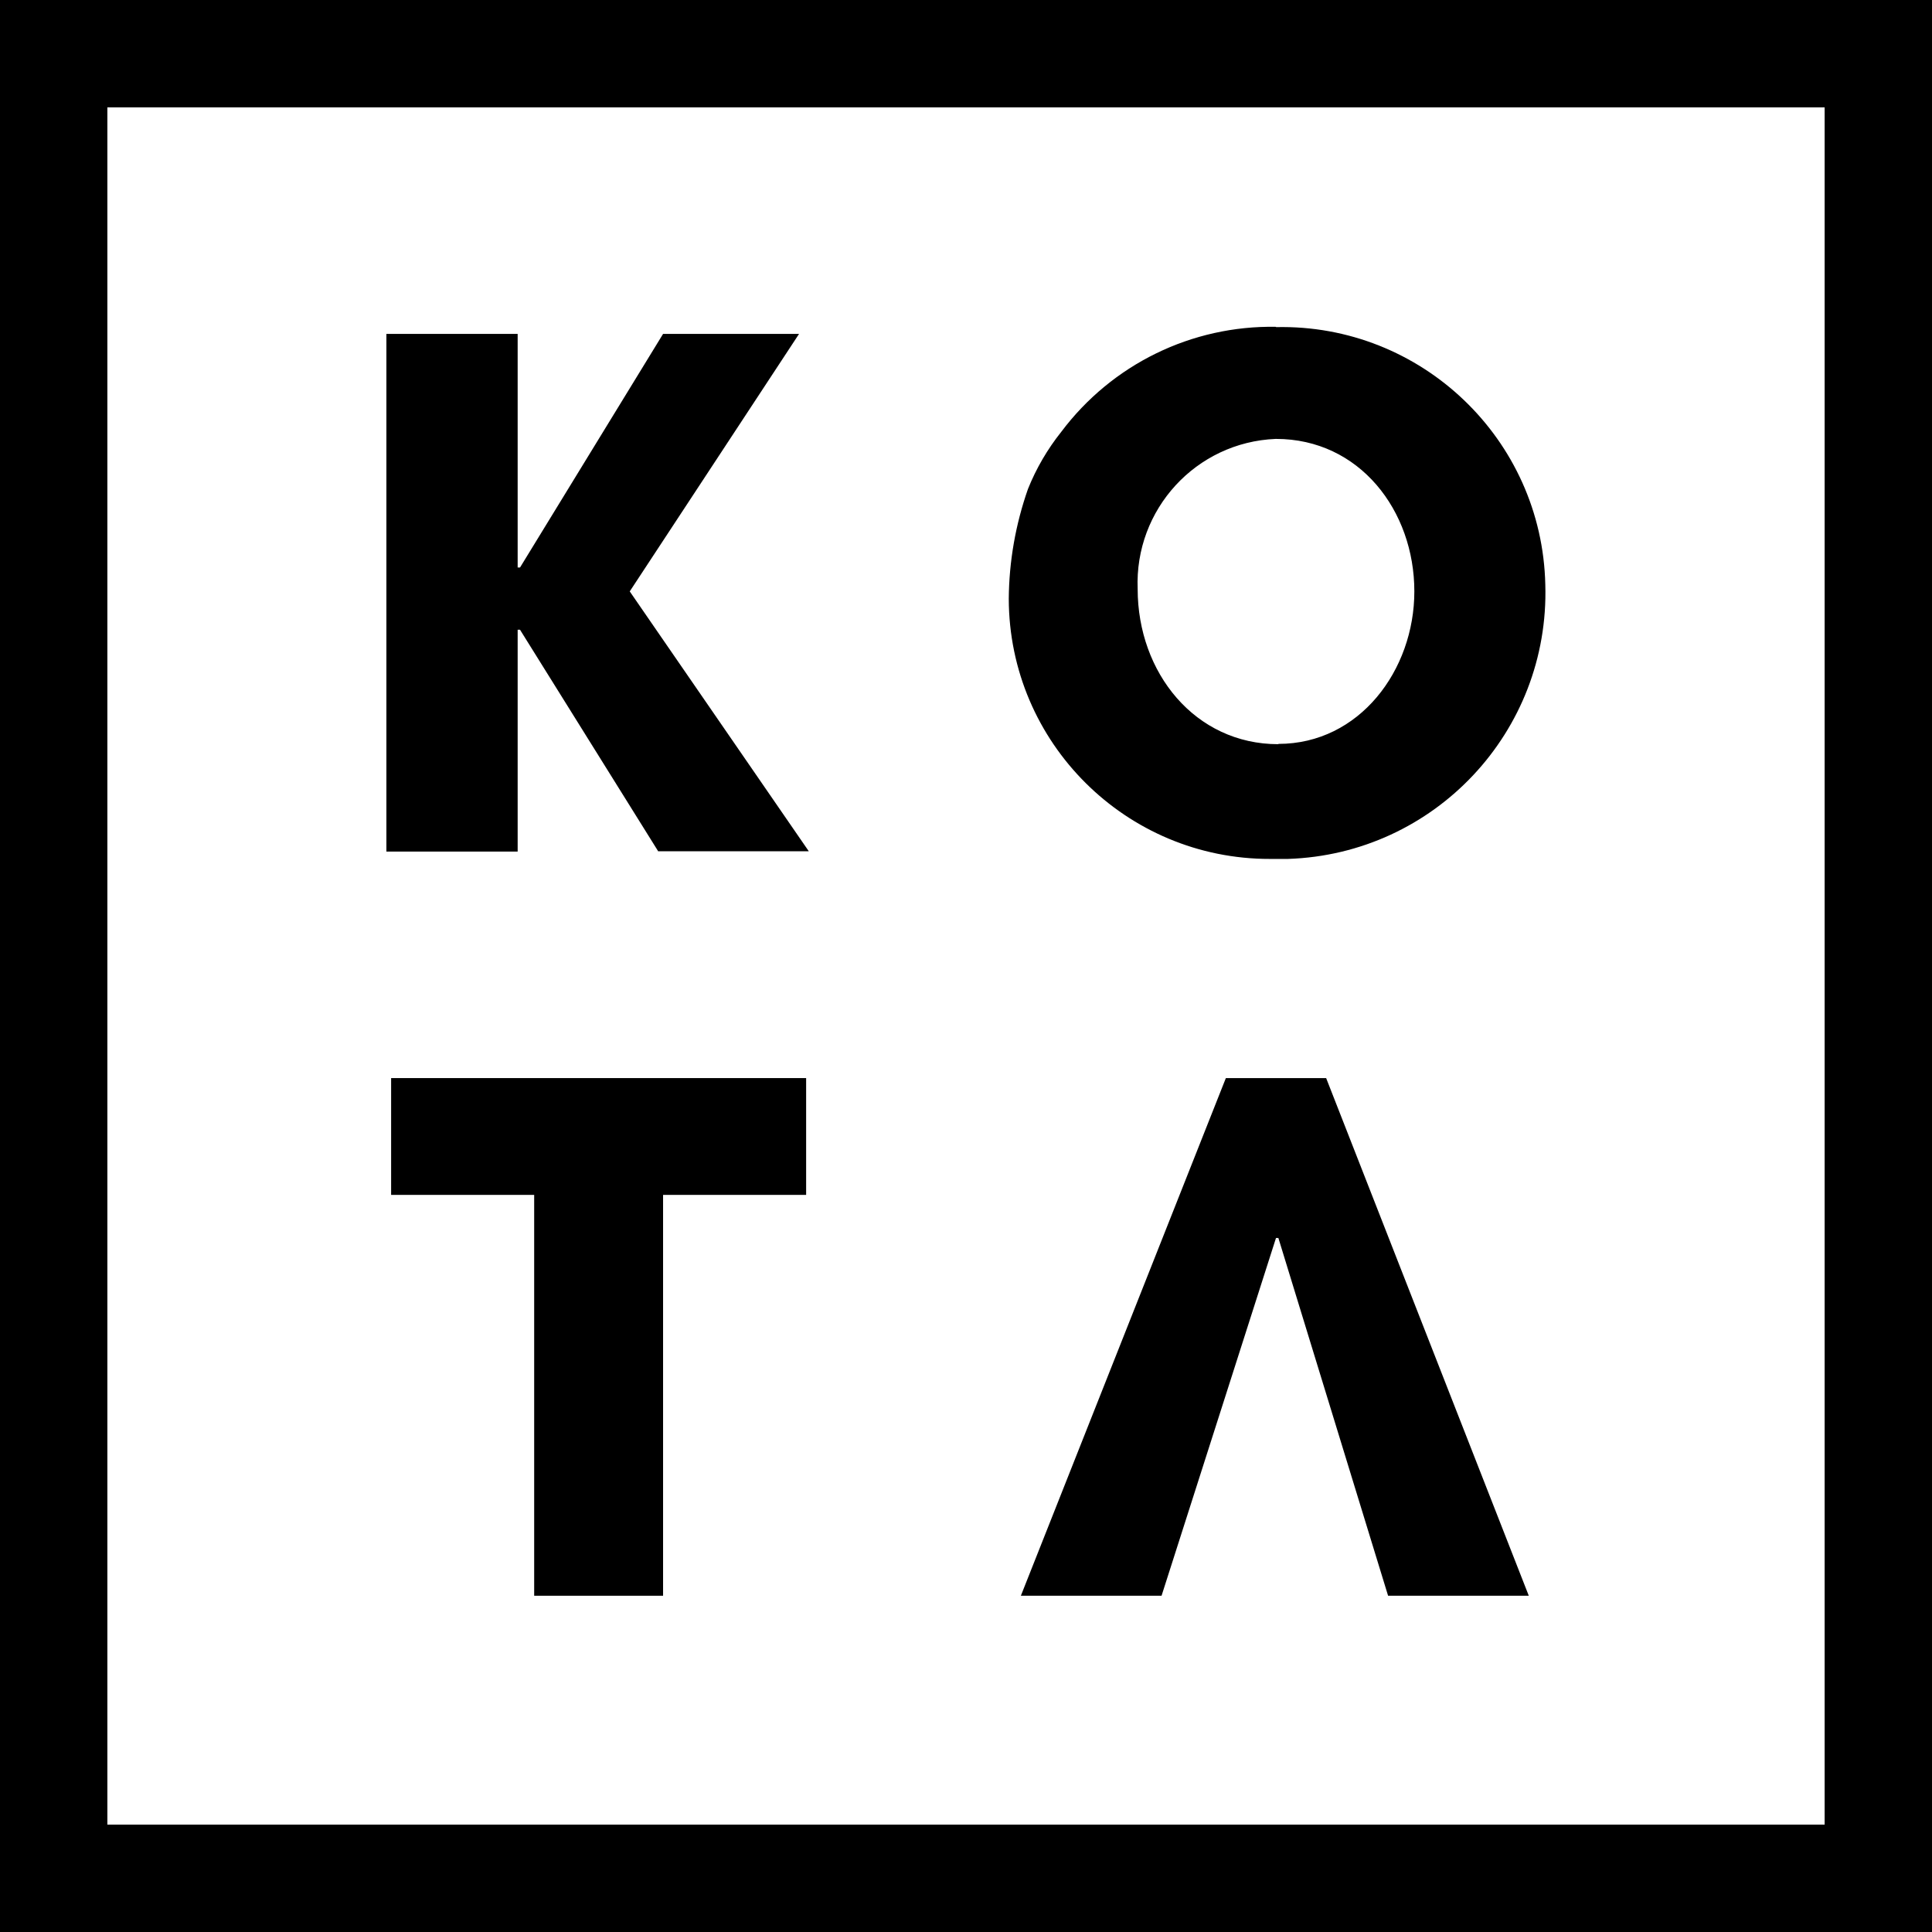 <?xml version="1.0" encoding="utf-8"?>
<svg xmlns="http://www.w3.org/2000/svg" id="b" data-name="Layer 2" viewBox="0 0 65.5 65.5">
  <g id="c" data-name="Layer 1">
    <g>
      <path d="m0,0v65.5h65.5V0H0Zm61.86,61.86H3.64V3.64h58.22v58.22Z"/>
      <path d="m47.06,54.1l-3.72-12.13h-.08l-3.88,12.13h-4.77l6.95-17.55h3.4l6.87,17.55h-4.77Z"/>
      <path d="m18.11,54.1v-13.59h-4.85v-3.96h14.07v3.96h-4.85v13.59h-4.37Z"/>
      <path d="m43.26,11.08c-2.86-.05-5.56,1.27-7.28,3.56-.47.59-.85,1.24-1.13,1.94-.42,1.2-.64,2.45-.65,3.72h0c.01,4.88,3.98,8.83,8.86,8.82.07,0,.13,0,.2,0h.4c4.98-.16,8.88-4.32,8.73-9.3-.11-4.93-4.2-8.84-9.13-8.73Zm.08,14.15c-2.83,0-4.77-2.43-4.77-5.26-.11-2.7,1.98-4.98,4.68-5.09,0,0,0,0,.01,0,2.83,0,4.69,2.43,4.69,5.17,0,2.67-1.86,5.17-4.61,5.17h0Z"/>
      <path d="m22.32,28.87l-4.69-7.52h-.08v7.52h-4.45V11.32h4.45v7.92h.08l4.85-7.92h4.61l-5.74,8.73,6.07,8.81h-5.1Z"/>
    </g>
  </g>
</svg>